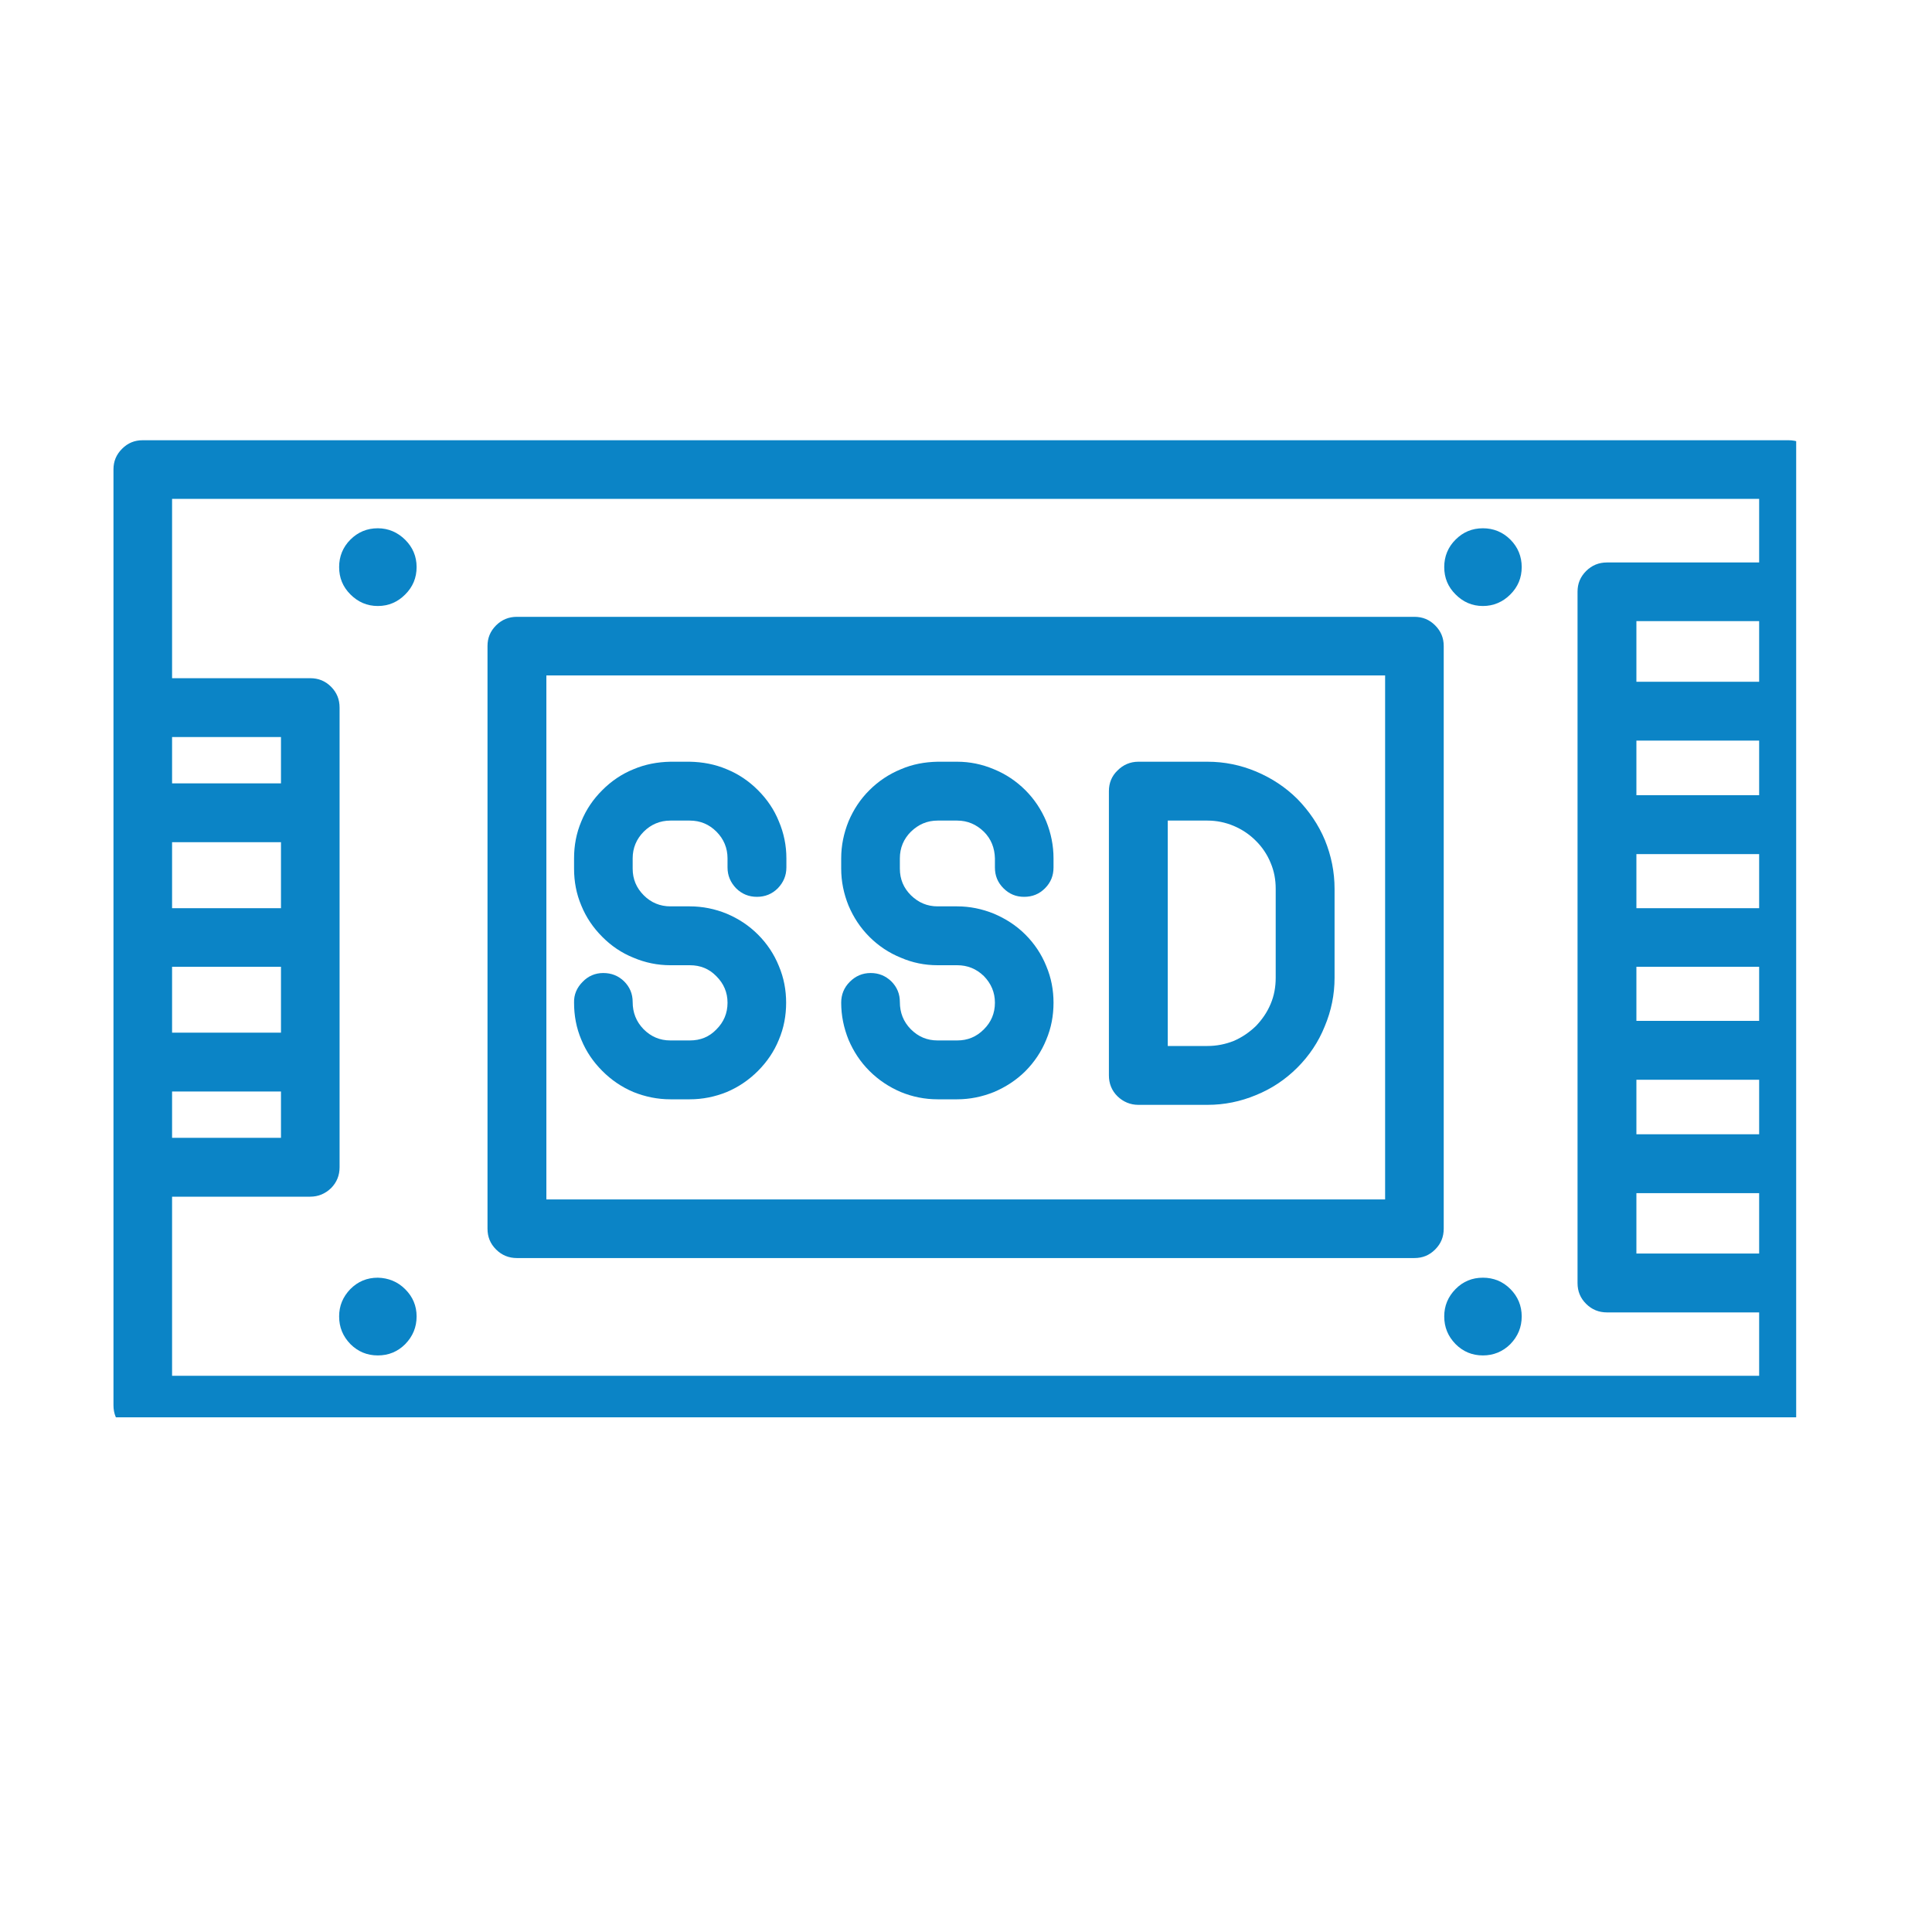 <svg xmlns="http://www.w3.org/2000/svg" xmlns:xlink="http://www.w3.org/1999/xlink" width="40" viewBox="0 0 30 30" height="40" preserveAspectRatio="xMidYMid meet"><defs><clipPath id="0ee3ce0263"><path d="M 1.762 6.766 L 27.891 6.766 L 27.891 22.008 L 1.762 22.008 Z M 1.762 6.766 " clip-rule="nonzero"></path></clipPath></defs><g clip-path="url(#0ee3ce0263)"><path fill="#0b84c6" d="M 27.773 6.836 L 2.215 6.836 C 2.09 6.836 1.984 6.879 1.895 6.969 C 1.805 7.059 1.762 7.164 1.762 7.289 L 1.762 21.82 C 1.762 21.949 1.805 22.055 1.895 22.145 C 1.984 22.234 2.09 22.277 2.215 22.277 L 27.773 22.277 C 27.898 22.277 28.008 22.234 28.098 22.145 C 28.184 22.055 28.23 21.949 28.23 21.82 L 28.23 7.289 C 28.23 7.164 28.184 7.059 28.098 6.969 C 28.008 6.879 27.898 6.836 27.773 6.836 Z M 2.672 11.445 L 4.363 11.445 L 4.363 12.164 L 2.672 12.164 Z M 2.672 13.078 L 4.363 13.078 L 4.363 14.102 L 2.672 14.102 Z M 2.672 15.012 L 4.363 15.012 L 4.363 16.035 L 2.672 16.035 Z M 2.672 16.949 L 4.363 16.949 L 4.363 17.668 L 2.672 17.668 Z M 27.316 19.465 L 25.41 19.465 L 25.41 18.527 L 27.316 18.527 Z M 27.316 17.613 L 25.41 17.613 L 25.41 16.766 L 27.316 16.766 Z M 27.316 15.852 L 25.41 15.852 L 25.41 15.012 L 27.316 15.012 Z M 27.316 14.102 L 25.41 14.102 L 25.41 13.262 L 27.316 13.262 Z M 27.316 12.348 L 25.41 12.348 L 25.41 11.5 L 27.316 11.5 Z M 27.316 10.586 L 25.41 10.586 L 25.41 9.645 L 27.316 9.645 Z M 27.316 8.734 L 24.953 8.734 C 24.828 8.734 24.719 8.777 24.629 8.867 C 24.539 8.957 24.496 9.062 24.496 9.188 L 24.496 19.922 C 24.496 20.051 24.539 20.156 24.629 20.246 C 24.719 20.336 24.828 20.379 24.953 20.379 L 27.316 20.379 L 27.316 21.363 L 2.672 21.363 L 2.672 18.582 L 4.816 18.582 C 4.945 18.582 5.051 18.535 5.141 18.449 C 5.23 18.359 5.273 18.25 5.273 18.125 L 5.273 10.988 C 5.273 10.859 5.23 10.754 5.141 10.664 C 5.051 10.574 4.945 10.531 4.816 10.531 L 2.672 10.531 L 2.672 7.746 L 27.316 7.746 Z M 27.316 8.734 " fill-opacity="1" fill-rule="nonzero"></path></g><path fill="#0b84c6" d="M 21.961 9.578 L 8.027 9.578 C 7.902 9.578 7.793 9.621 7.703 9.711 C 7.613 9.801 7.57 9.906 7.57 10.031 L 7.57 19.078 C 7.57 19.207 7.613 19.312 7.703 19.402 C 7.793 19.492 7.902 19.535 8.027 19.535 L 21.961 19.535 C 22.09 19.535 22.195 19.492 22.285 19.402 C 22.375 19.312 22.418 19.207 22.418 19.078 L 22.418 10.031 C 22.418 9.906 22.375 9.801 22.285 9.711 C 22.195 9.621 22.09 9.578 21.961 9.578 Z M 21.508 18.625 L 8.484 18.625 L 8.484 10.488 L 21.508 10.488 Z M 21.508 18.625 " fill-opacity="1" fill-rule="nonzero"></path><path fill="#0b84c6" d="M 23.629 8.805 C 23.629 8.973 23.57 9.113 23.453 9.23 C 23.336 9.348 23.191 9.41 23.027 9.41 C 22.859 9.41 22.719 9.348 22.602 9.23 C 22.484 9.113 22.426 8.973 22.426 8.805 C 22.426 8.641 22.484 8.496 22.602 8.379 C 22.719 8.262 22.859 8.203 23.027 8.203 C 23.191 8.203 23.336 8.262 23.453 8.379 C 23.57 8.496 23.629 8.641 23.629 8.805 Z M 23.629 8.805 " fill-opacity="1" fill-rule="nonzero"></path><path fill="#0b84c6" d="M 23.629 20.441 C 23.629 20.609 23.57 20.75 23.453 20.871 C 23.336 20.988 23.191 21.047 23.027 21.047 C 22.859 21.047 22.719 20.988 22.602 20.871 C 22.484 20.75 22.426 20.609 22.426 20.441 C 22.426 20.277 22.484 20.137 22.602 20.016 C 22.719 19.898 22.859 19.84 23.027 19.84 C 23.191 19.84 23.336 19.898 23.453 20.016 C 23.57 20.133 23.629 20.277 23.629 20.441 Z M 23.629 20.441 " fill-opacity="1" fill-rule="nonzero"></path><path fill="#0b84c6" d="M 6.469 8.805 C 6.469 8.973 6.41 9.113 6.293 9.23 C 6.176 9.348 6.035 9.41 5.867 9.41 C 5.699 9.41 5.559 9.348 5.441 9.23 C 5.324 9.113 5.266 8.973 5.266 8.805 C 5.266 8.641 5.324 8.496 5.441 8.379 C 5.559 8.262 5.699 8.203 5.867 8.203 C 6.031 8.203 6.176 8.266 6.293 8.383 C 6.41 8.5 6.469 8.641 6.469 8.805 Z M 6.469 8.805 " fill-opacity="1" fill-rule="nonzero"></path><path fill="#0b84c6" d="M 6.469 20.441 C 6.469 20.609 6.41 20.75 6.293 20.871 C 6.176 20.988 6.035 21.047 5.867 21.047 C 5.699 21.047 5.559 20.988 5.441 20.871 C 5.324 20.75 5.266 20.609 5.266 20.441 C 5.266 20.277 5.324 20.137 5.441 20.016 C 5.559 19.898 5.699 19.84 5.867 19.84 C 6.031 19.844 6.176 19.902 6.293 20.02 C 6.41 20.137 6.469 20.277 6.469 20.441 Z M 6.469 20.441 " fill-opacity="1" fill-rule="nonzero"></path><path fill="#0b84c6" d="M 10.711 16.156 L 10.41 16.156 C 10.246 16.156 10.109 16.098 9.992 15.98 C 9.879 15.863 9.824 15.723 9.824 15.559 C 9.824 15.434 9.781 15.328 9.691 15.238 C 9.602 15.152 9.496 15.109 9.367 15.109 C 9.242 15.109 9.133 15.156 9.047 15.246 C 8.957 15.336 8.91 15.445 8.914 15.57 C 8.914 15.77 8.949 15.961 9.027 16.145 C 9.102 16.328 9.211 16.488 9.352 16.629 C 9.492 16.77 9.652 16.879 9.836 16.957 C 10.02 17.031 10.211 17.07 10.41 17.07 L 10.711 17.07 C 10.91 17.07 11.102 17.031 11.285 16.957 C 11.469 16.879 11.629 16.77 11.77 16.629 C 11.91 16.488 12.02 16.328 12.094 16.145 C 12.172 15.961 12.207 15.77 12.207 15.57 C 12.207 15.375 12.172 15.184 12.094 15 C 12.02 14.816 11.91 14.652 11.77 14.512 C 11.629 14.371 11.469 14.266 11.285 14.188 C 11.102 14.113 10.91 14.074 10.711 14.074 L 10.41 14.074 C 10.25 14.074 10.109 14.016 9.996 13.902 C 9.883 13.789 9.824 13.652 9.824 13.488 L 9.824 13.328 C 9.824 13.168 9.883 13.027 9.996 12.914 C 10.109 12.801 10.25 12.742 10.41 12.742 L 10.711 12.742 C 10.875 12.742 11.012 12.801 11.125 12.914 C 11.238 13.027 11.297 13.168 11.297 13.328 L 11.297 13.469 C 11.297 13.598 11.344 13.703 11.43 13.793 C 11.52 13.883 11.629 13.926 11.754 13.926 C 11.879 13.926 11.988 13.883 12.078 13.793 C 12.164 13.703 12.211 13.598 12.211 13.469 L 12.211 13.328 C 12.211 13.129 12.172 12.938 12.094 12.754 C 12.02 12.57 11.91 12.41 11.77 12.27 C 11.629 12.129 11.469 12.02 11.285 11.945 C 11.102 11.867 10.91 11.832 10.711 11.828 L 10.41 11.828 C 10.211 11.832 10.02 11.867 9.836 11.945 C 9.652 12.02 9.492 12.129 9.352 12.27 C 9.211 12.41 9.102 12.57 9.027 12.754 C 8.949 12.938 8.914 13.129 8.914 13.328 L 8.914 13.488 C 8.914 13.688 8.949 13.879 9.027 14.062 C 9.102 14.246 9.211 14.406 9.352 14.547 C 9.492 14.688 9.652 14.797 9.836 14.871 C 10.02 14.949 10.211 14.988 10.41 14.988 L 10.711 14.988 C 10.875 14.988 11.012 15.043 11.125 15.16 C 11.238 15.273 11.297 15.41 11.297 15.57 C 11.297 15.734 11.238 15.871 11.125 15.984 C 11.012 16.102 10.875 16.156 10.711 16.156 Z M 10.711 16.156 " fill-opacity="1" fill-rule="nonzero"></path><path fill="#0b84c6" d="M 14.863 16.156 L 14.559 16.156 C 14.395 16.156 14.258 16.098 14.141 15.98 C 14.027 15.863 13.973 15.723 13.973 15.559 C 13.973 15.434 13.93 15.328 13.84 15.238 C 13.75 15.152 13.645 15.109 13.52 15.109 C 13.391 15.109 13.285 15.156 13.195 15.246 C 13.105 15.336 13.062 15.445 13.062 15.57 C 13.062 15.77 13.102 15.961 13.176 16.145 C 13.254 16.328 13.359 16.488 13.5 16.629 C 13.641 16.77 13.805 16.879 13.988 16.957 C 14.168 17.031 14.359 17.07 14.559 17.07 L 14.863 17.07 C 15.059 17.07 15.25 17.031 15.434 16.957 C 15.617 16.879 15.781 16.773 15.922 16.633 C 16.062 16.492 16.172 16.328 16.246 16.145 C 16.324 15.961 16.359 15.77 16.359 15.57 C 16.359 15.375 16.324 15.184 16.246 15 C 16.172 14.816 16.062 14.652 15.922 14.512 C 15.781 14.371 15.617 14.266 15.434 14.188 C 15.25 14.113 15.059 14.074 14.863 14.074 L 14.559 14.074 C 14.398 14.074 14.262 14.016 14.145 13.902 C 14.031 13.789 13.973 13.652 13.973 13.488 L 13.973 13.328 C 13.973 13.168 14.031 13.027 14.145 12.914 C 14.262 12.801 14.398 12.742 14.559 12.742 L 14.863 12.742 C 15.023 12.742 15.16 12.801 15.277 12.914 C 15.391 13.027 15.445 13.168 15.449 13.328 L 15.449 13.469 C 15.449 13.598 15.492 13.703 15.582 13.793 C 15.672 13.883 15.777 13.926 15.902 13.926 C 16.031 13.926 16.137 13.883 16.227 13.793 C 16.316 13.703 16.359 13.598 16.359 13.469 L 16.359 13.328 C 16.359 13.129 16.32 12.938 16.246 12.754 C 16.168 12.57 16.062 12.41 15.922 12.27 C 15.781 12.129 15.617 12.02 15.434 11.945 C 15.25 11.867 15.059 11.828 14.863 11.828 L 14.559 11.828 C 14.359 11.832 14.168 11.867 13.988 11.945 C 13.805 12.02 13.641 12.129 13.5 12.27 C 13.359 12.41 13.254 12.57 13.176 12.754 C 13.102 12.938 13.062 13.129 13.062 13.328 L 13.062 13.488 C 13.062 13.688 13.102 13.879 13.176 14.062 C 13.254 14.246 13.359 14.406 13.5 14.547 C 13.641 14.688 13.805 14.797 13.988 14.871 C 14.168 14.949 14.359 14.988 14.559 14.988 L 14.863 14.988 C 15.023 14.988 15.16 15.043 15.277 15.156 C 15.391 15.273 15.449 15.41 15.449 15.57 C 15.449 15.734 15.391 15.871 15.277 15.984 C 15.16 16.102 15.023 16.156 14.863 16.156 Z M 14.863 16.156 " fill-opacity="1" fill-rule="nonzero"></path><path fill="#0b84c6" d="M 17.676 17.156 L 18.75 17.156 C 19.012 17.156 19.262 17.105 19.504 17.004 C 19.746 16.906 19.961 16.762 20.145 16.578 C 20.328 16.395 20.473 16.18 20.57 15.938 C 20.672 15.695 20.723 15.445 20.723 15.184 L 20.723 13.801 C 20.723 13.539 20.672 13.289 20.574 13.047 C 20.473 12.805 20.328 12.594 20.145 12.406 C 19.961 12.223 19.746 12.082 19.504 11.98 C 19.262 11.879 19.012 11.828 18.75 11.828 L 17.676 11.828 C 17.551 11.828 17.441 11.875 17.352 11.965 C 17.262 12.051 17.219 12.16 17.219 12.285 L 17.219 16.699 C 17.219 16.824 17.262 16.934 17.352 17.023 C 17.441 17.109 17.551 17.156 17.676 17.156 Z M 18.133 12.742 L 18.75 12.742 C 18.891 12.742 19.027 12.77 19.156 12.824 C 19.285 12.879 19.398 12.953 19.5 13.055 C 19.598 13.152 19.676 13.266 19.73 13.398 C 19.785 13.527 19.809 13.66 19.809 13.801 L 19.809 15.184 C 19.809 15.324 19.785 15.461 19.73 15.59 C 19.676 15.719 19.598 15.832 19.5 15.934 C 19.398 16.031 19.285 16.109 19.156 16.164 C 19.027 16.215 18.891 16.242 18.75 16.242 L 18.133 16.242 Z M 18.133 12.742 " fill-opacity="1" fill-rule="nonzero"></path></svg>